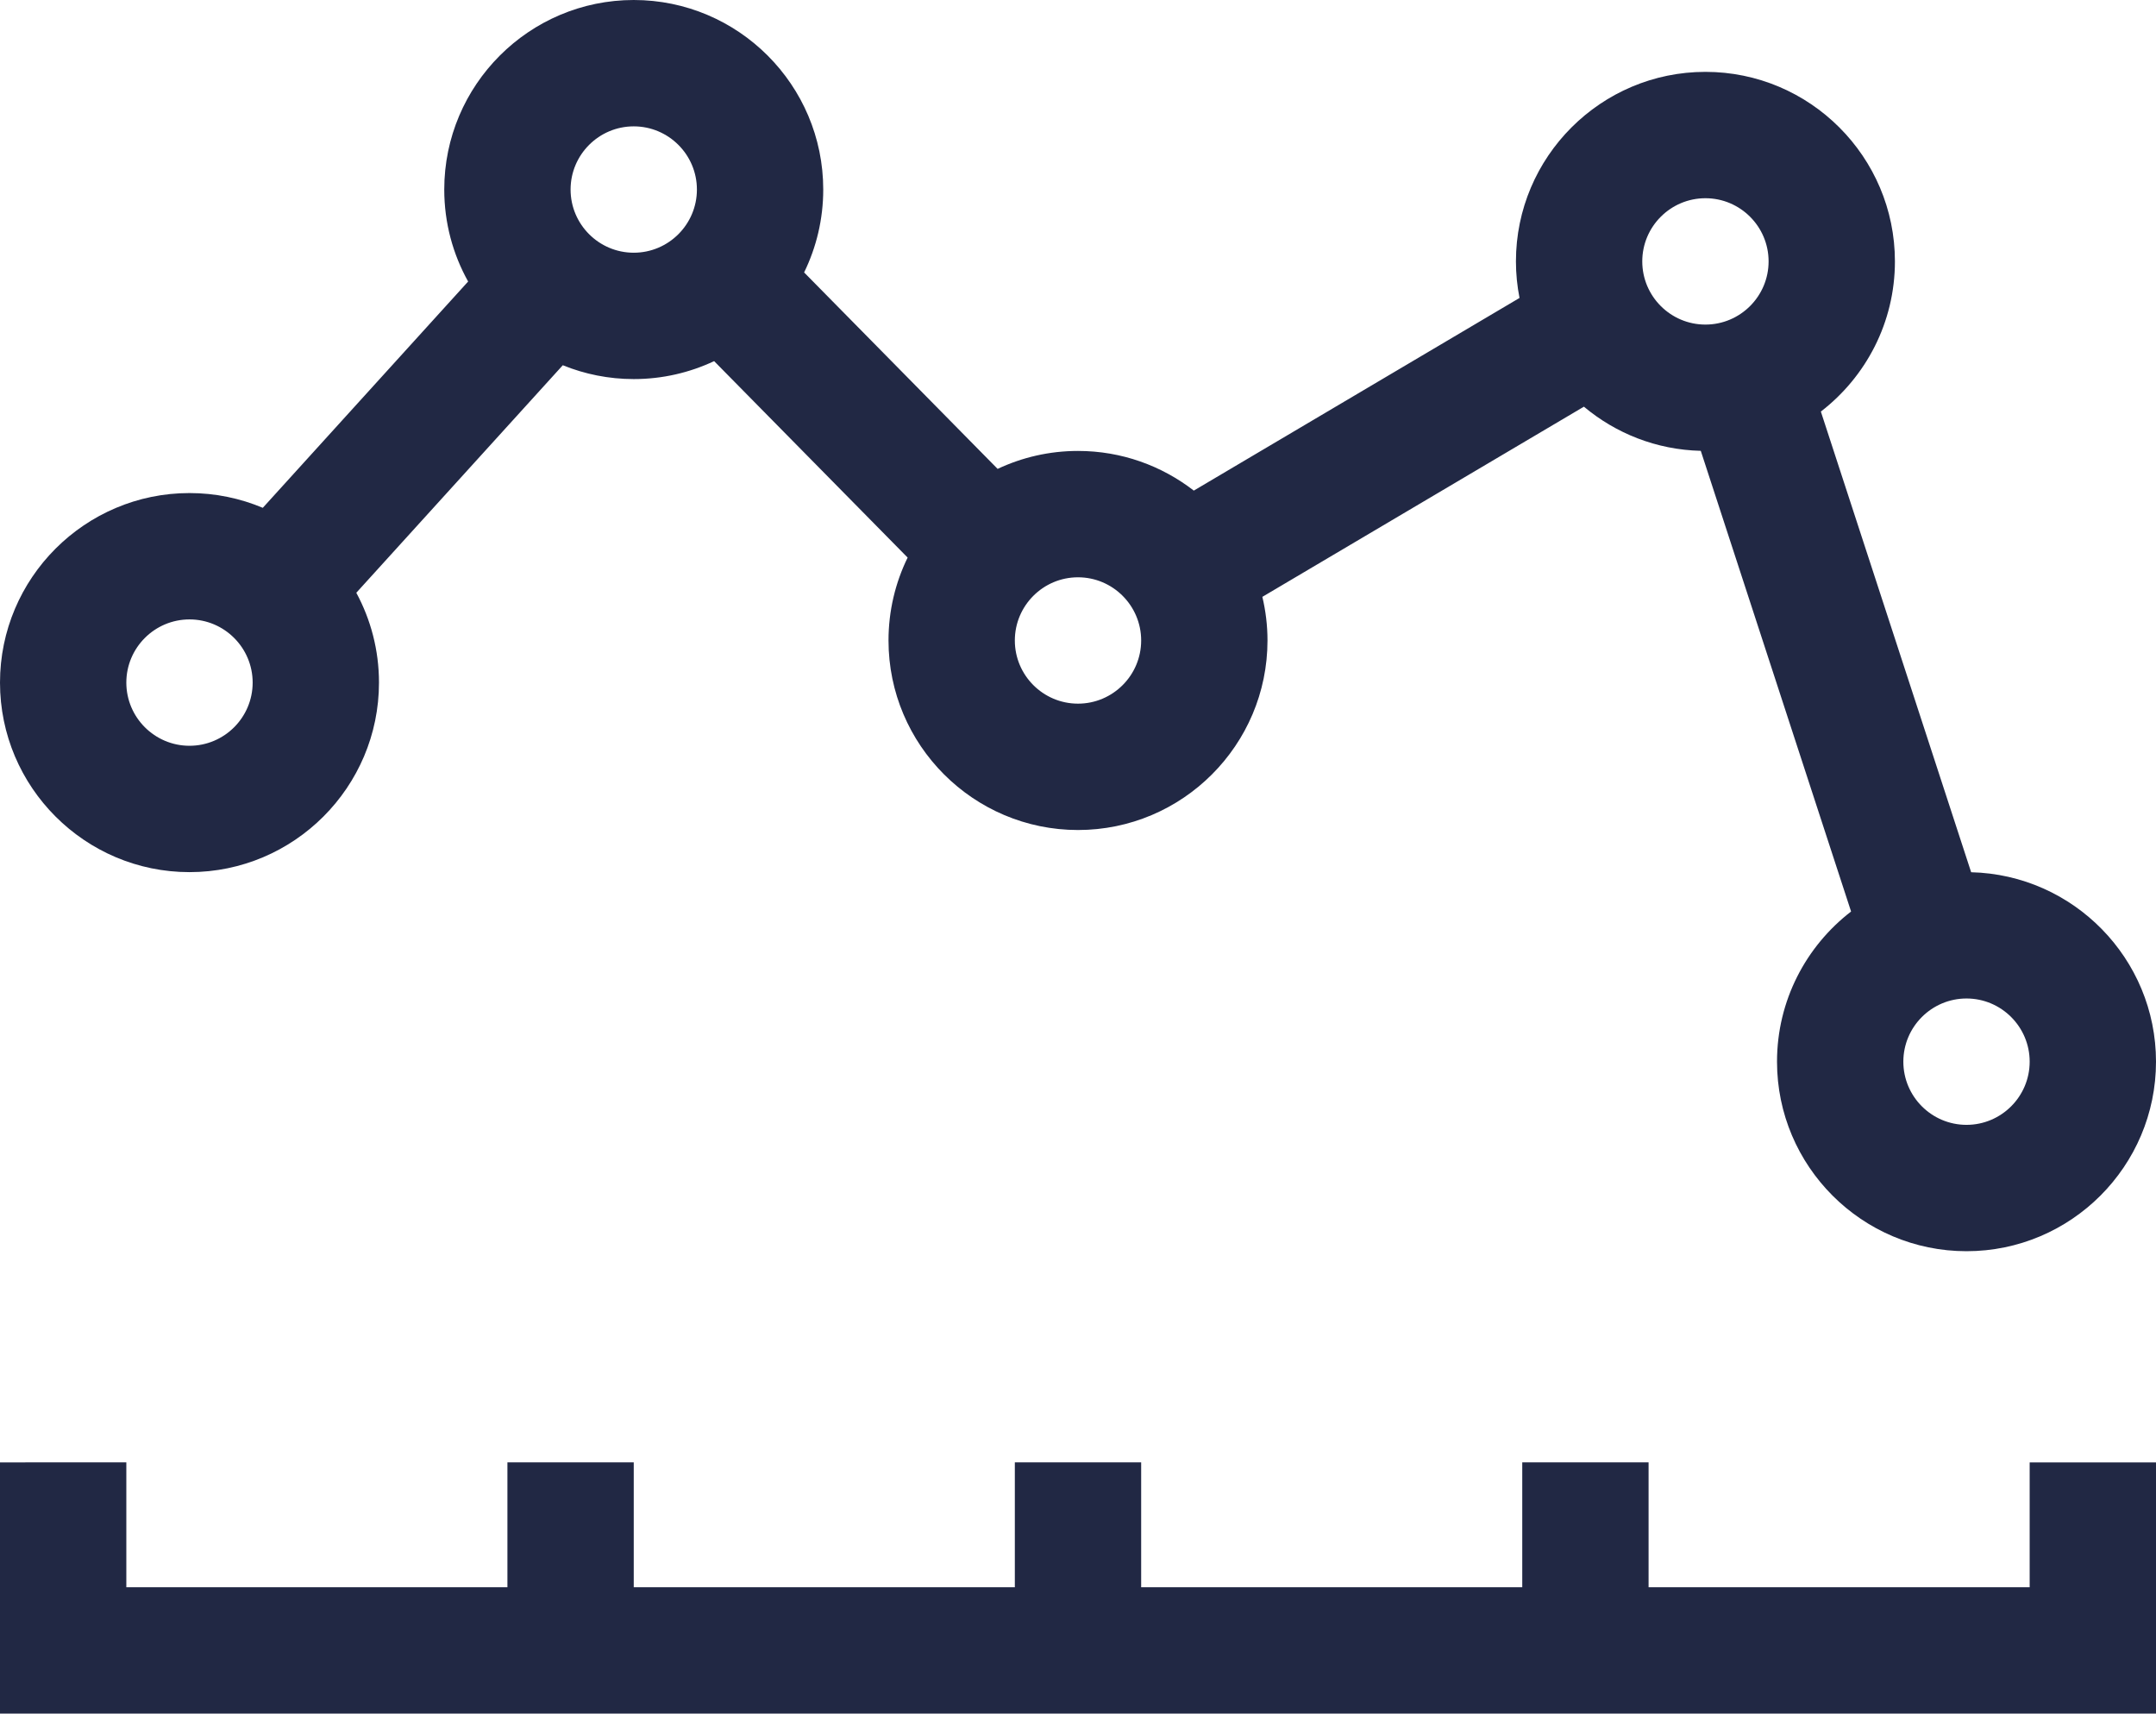 <?xml version="1.0" encoding="UTF-8"?><svg id="b" xmlns="http://www.w3.org/2000/svg" viewBox="0 0 384 305.132"><defs><style>.d{fill:#212844;stroke-width:0px;}</style></defs><g id="c"><path class="d" d="m33.75,155.296c18.609,0,33.75-15.14,33.75-33.75,0-5.785-1.465-11.23-4.039-15.996l36.777-40.515c3.907,1.586,8.168,2.465,12.637,2.465,5.117,0,9.965-1.149,14.316-3.196l34.465,34.981c-2.179,4.461-3.406,9.469-3.406,14.761,0,18.61,15.141,33.75,33.75,33.75,18.609,0,33.75-15.14,33.75-33.75,0-2.675-.324-5.273-.914-7.769l57.269-33.863c5.665,4.75,12.907,7.672,20.817,7.863l26.769,82.031c-8.015,6.176-13.191,15.86-13.191,26.738,0,18.61,15.141,33.75,33.75,33.75s33.75-15.14,33.75-33.75c0-18.332-14.695-33.289-32.922-33.73l-26.769-82.031c8.015-6.176,13.191-15.864,13.191-26.739,0-18.609-15.141-33.75-33.75-33.75s-33.75,15.141-33.75,33.75c0,2.227.223,4.403.637,6.508l-58.012,34.305c-5.711-4.422-12.863-7.063-20.625-7.063-5.117,0-9.965,1.149-14.316,3.196l-34.465-34.981c2.179-4.461,3.406-9.468,3.406-14.761,0-18.61-15.141-33.75-33.75-33.75-18.609,0-33.75,15.14-33.75,33.75,0,5.941,1.547,11.527,4.254,16.378l-36.574,40.297c-4.016-1.691-8.43-2.629-13.055-2.629C15.141,87.796,0,102.937,0,121.546c0,18.61,15.141,33.75,33.75,33.75h0Zm316.5,22.5c6.203,0,11.25,5.047,11.25,11.25,0,6.204-5.047,11.25-11.25,11.25-6.203,0-11.25-5.046-11.25-11.25,0-6.203,5.047-11.25,11.25-11.25h0Zm-46.5-142.5c6.203,0,11.25,5.047,11.25,11.25,0,6.204-5.047,11.25-11.25,11.25-6.203,0-11.25-5.046-11.25-11.25,0-6.203,5.047-11.25,11.25-11.25h0Zm-111.75,67.5c6.203,0,11.25,5.047,11.25,11.25,0,6.204-5.047,11.25-11.25,11.25-6.203,0-11.25-5.046-11.25-11.25,0-6.203,5.047-11.25,11.25-11.25h0ZM112.875,22.5c6.203,0,11.25,5.046,11.25,11.25,0,6.203-5.047,11.25-11.25,11.25-6.203,0-11.25-5.047-11.25-11.25,0-6.204,5.047-11.25,11.25-11.25h0ZM33.75,110.296c6.203,0,11.25,5.047,11.25,11.25,0,6.204-5.047,11.25-11.25,11.25-6.203,0-11.25-5.046-11.25-11.25,0-6.203,5.047-11.25,11.25-11.25h0Z"/><path class="d" d="m361.5,282.632h-67.875v-22.234h-22.5v22.234h-67.875v-22.234h-22.5v22.234h-67.875v-22.234h-22.5v22.234H22.5v-22.234H0v44.734h384v-44.734h-22.5v22.234Z"/></g></svg>